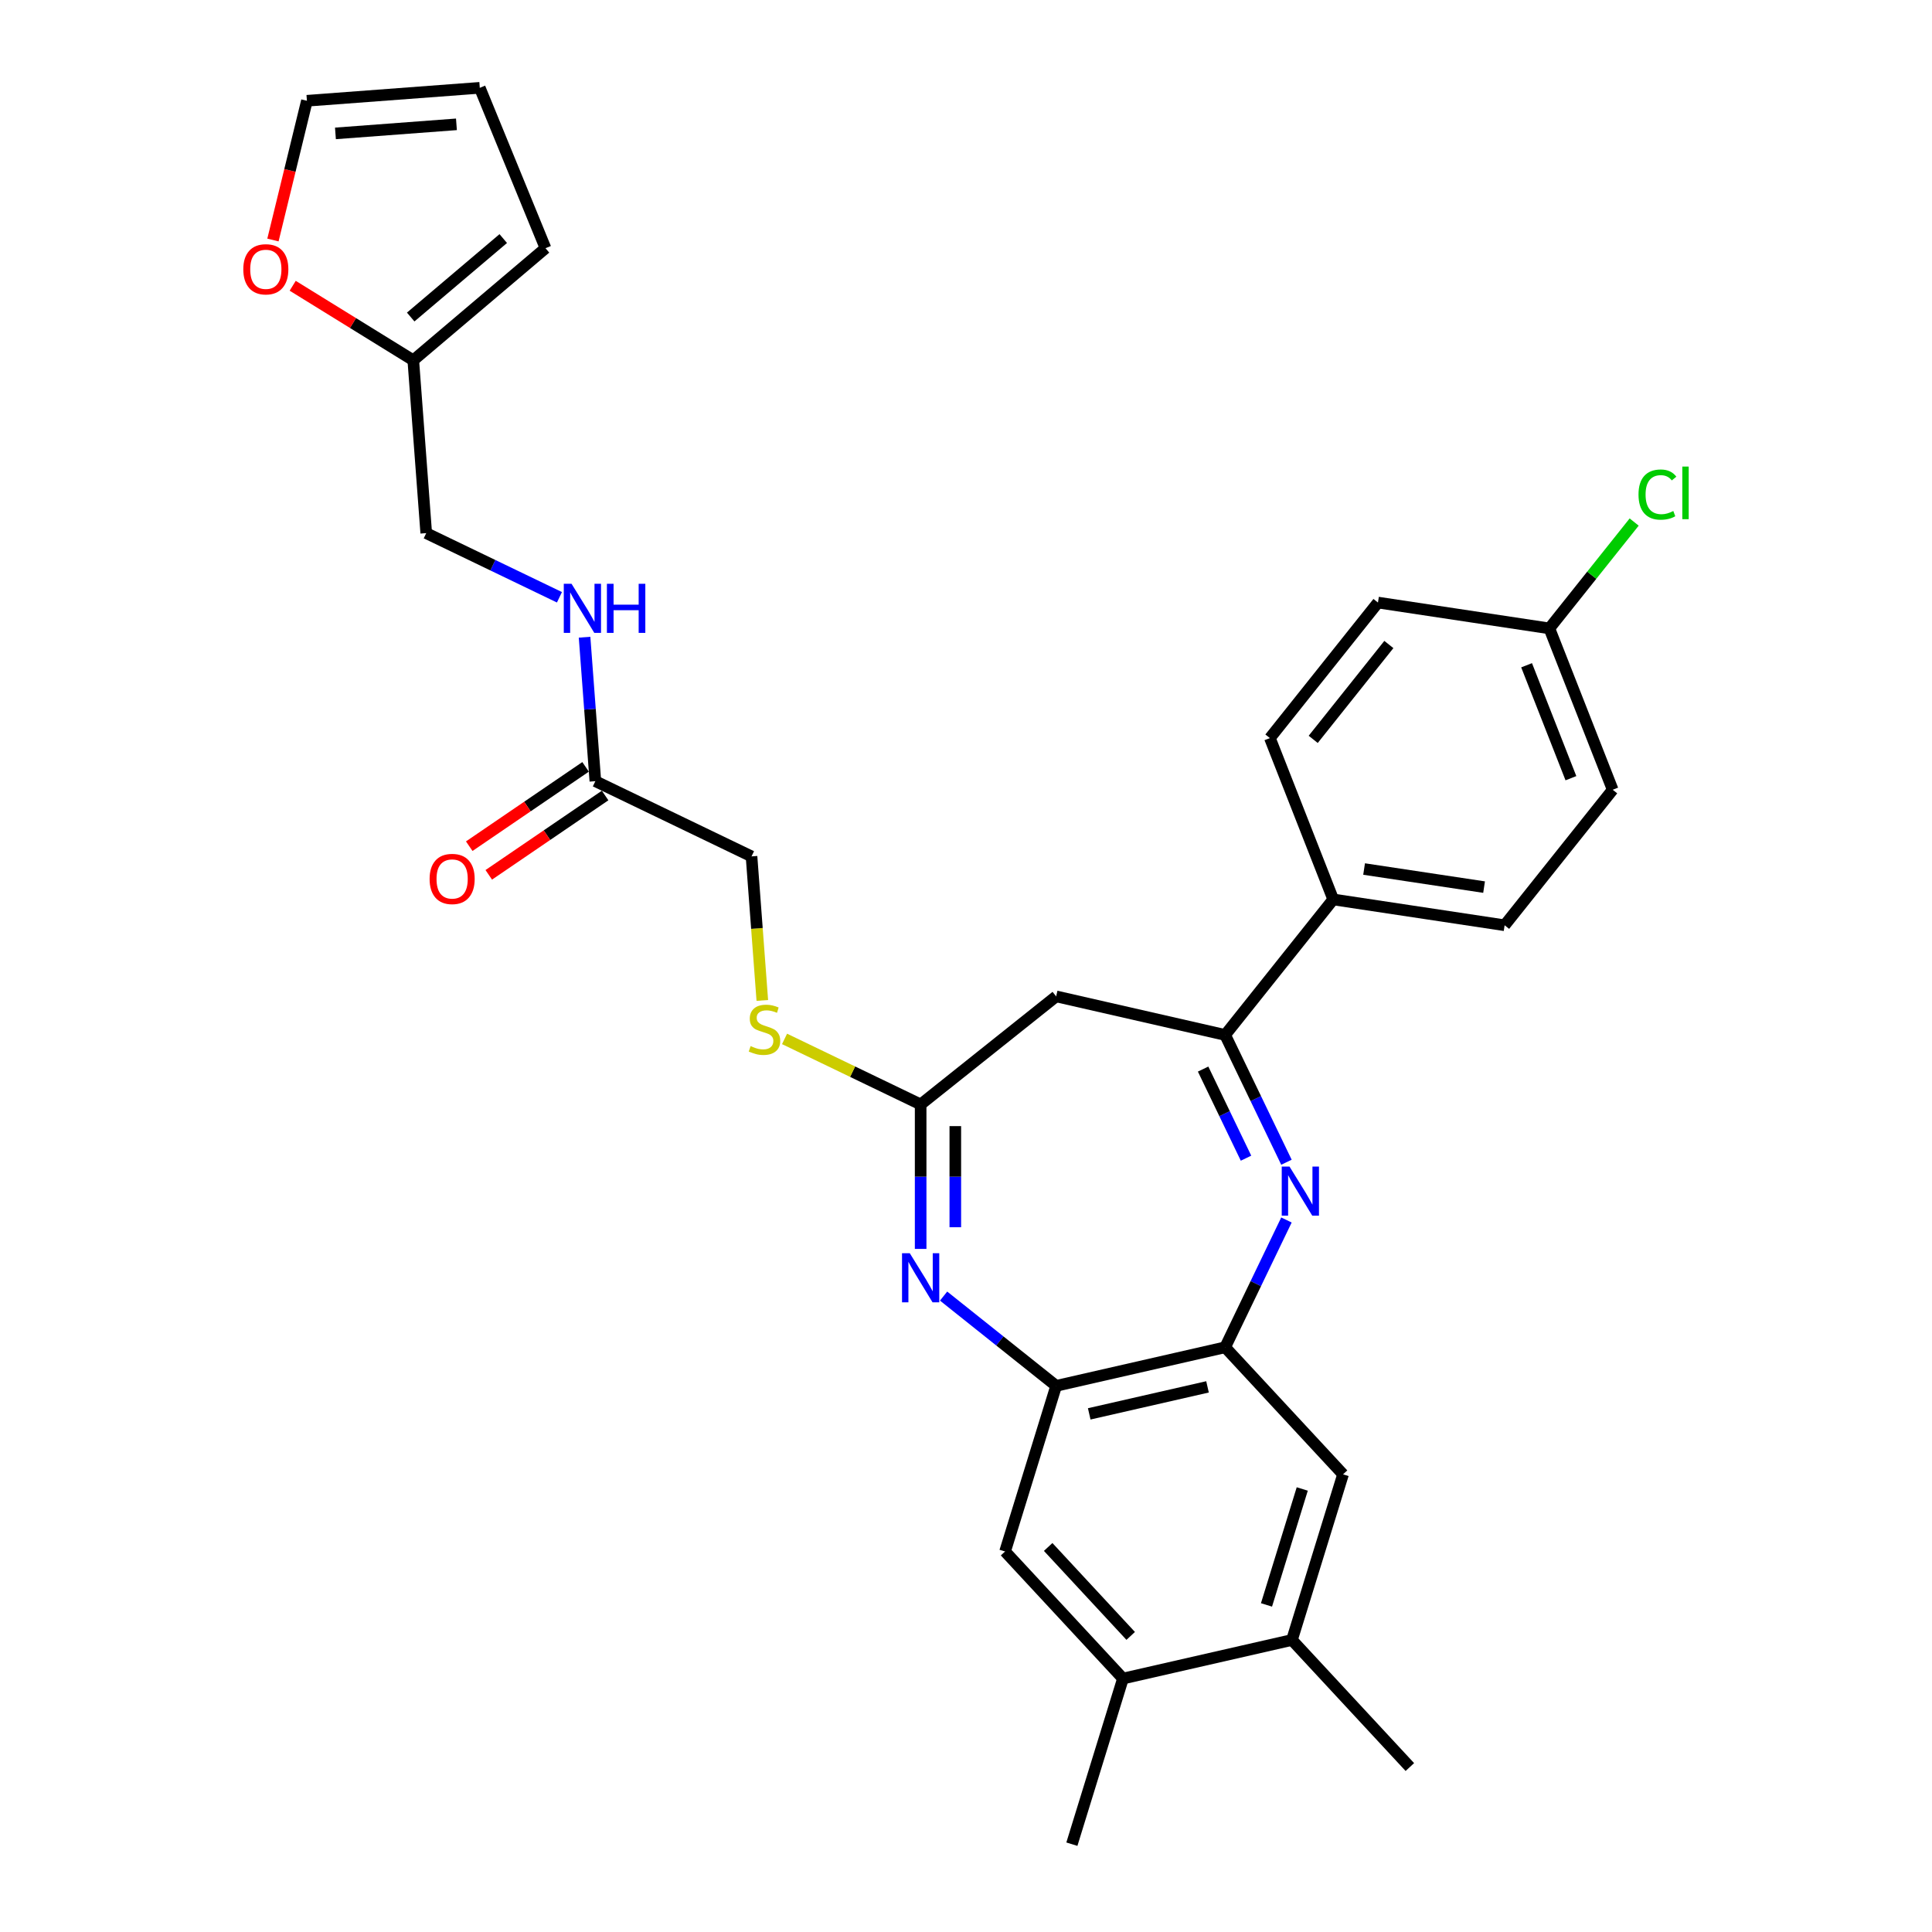 <?xml version='1.0' encoding='iso-8859-1'?>
<svg version='1.1' baseProfile='full'
              xmlns='http://www.w3.org/2000/svg'
                      xmlns:rdkit='http://www.rdkit.org/xml'
                      xmlns:xlink='http://www.w3.org/1999/xlink'
                  xml:space='preserve'
width='1000px' height='1000px' viewBox='0 0 1000 1000'>
<!-- END OF HEADER -->
<rect style='opacity:1.0;fill:#FFFFFF;stroke:none' width='1000' height='1000' x='0' y='0'> </rect>
<path class='bond-1' d='M 665.864,601.572 L 649.999,568.63' style='fill:none;fill-rule:evenodd;stroke:#0000FF;stroke-width:6px;stroke-linecap:butt;stroke-linejoin:miter;stroke-opacity:1' />
<path class='bond-1' d='M 649.999,568.63 L 634.135,535.687' style='fill:none;fill-rule:evenodd;stroke:#000000;stroke-width:6px;stroke-linecap:butt;stroke-linejoin:miter;stroke-opacity:1' />
<path class='bond-1' d='M 644.938,599.475 L 633.833,576.415' style='fill:none;fill-rule:evenodd;stroke:#0000FF;stroke-width:6px;stroke-linecap:butt;stroke-linejoin:miter;stroke-opacity:1' />
<path class='bond-1' d='M 633.833,576.415 L 622.728,553.355' style='fill:none;fill-rule:evenodd;stroke:#000000;stroke-width:6px;stroke-linecap:butt;stroke-linejoin:miter;stroke-opacity:1' />
<path class='bond-2' d='M 665.864,631.466 L 649.999,664.409' style='fill:none;fill-rule:evenodd;stroke:#0000FF;stroke-width:6px;stroke-linecap:butt;stroke-linejoin:miter;stroke-opacity:1' />
<path class='bond-2' d='M 649.999,664.409 L 634.135,697.352' style='fill:none;fill-rule:evenodd;stroke:#000000;stroke-width:6px;stroke-linecap:butt;stroke-linejoin:miter;stroke-opacity:1' />
<path class='bond-0' d='M 488.402,670.851 L 517.535,694.083' style='fill:none;fill-rule:evenodd;stroke:#0000FF;stroke-width:6px;stroke-linecap:butt;stroke-linejoin:miter;stroke-opacity:1' />
<path class='bond-0' d='M 517.535,694.083 L 546.667,717.316' style='fill:none;fill-rule:evenodd;stroke:#000000;stroke-width:6px;stroke-linecap:butt;stroke-linejoin:miter;stroke-opacity:1' />
<path class='bond-30' d='M 476.524,646.431 L 476.524,609.046' style='fill:none;fill-rule:evenodd;stroke:#0000FF;stroke-width:6px;stroke-linecap:butt;stroke-linejoin:miter;stroke-opacity:1' />
<path class='bond-30' d='M 476.524,609.046 L 476.524,571.661' style='fill:none;fill-rule:evenodd;stroke:#000000;stroke-width:6px;stroke-linecap:butt;stroke-linejoin:miter;stroke-opacity:1' />
<path class='bond-30' d='M 494.467,635.215 L 494.467,609.046' style='fill:none;fill-rule:evenodd;stroke:#0000FF;stroke-width:6px;stroke-linecap:butt;stroke-linejoin:miter;stroke-opacity:1' />
<path class='bond-30' d='M 494.467,609.046 L 494.467,582.876' style='fill:none;fill-rule:evenodd;stroke:#000000;stroke-width:6px;stroke-linecap:butt;stroke-linejoin:miter;stroke-opacity:1' />
<path class='bond-5' d='M 634.135,535.687 L 546.667,515.723' style='fill:none;fill-rule:evenodd;stroke:#000000;stroke-width:6px;stroke-linecap:butt;stroke-linejoin:miter;stroke-opacity:1' />
<path class='bond-11' d='M 634.135,535.687 L 690.073,465.543' style='fill:none;fill-rule:evenodd;stroke:#000000;stroke-width:6px;stroke-linecap:butt;stroke-linejoin:miter;stroke-opacity:1' />
<path class='bond-4' d='M 634.135,697.352 L 546.667,717.316' style='fill:none;fill-rule:evenodd;stroke:#000000;stroke-width:6px;stroke-linecap:butt;stroke-linejoin:miter;stroke-opacity:1' />
<path class='bond-4' d='M 625.008,717.84 L 563.78,731.815' style='fill:none;fill-rule:evenodd;stroke:#000000;stroke-width:6px;stroke-linecap:butt;stroke-linejoin:miter;stroke-opacity:1' />
<path class='bond-6' d='M 634.135,697.352 L 695.158,763.119' style='fill:none;fill-rule:evenodd;stroke:#000000;stroke-width:6px;stroke-linecap:butt;stroke-linejoin:miter;stroke-opacity:1' />
<path class='bond-3' d='M 476.524,571.661 L 546.667,515.723' style='fill:none;fill-rule:evenodd;stroke:#000000;stroke-width:6px;stroke-linecap:butt;stroke-linejoin:miter;stroke-opacity:1' />
<path class='bond-13' d='M 476.524,571.661 L 441.302,554.699' style='fill:none;fill-rule:evenodd;stroke:#000000;stroke-width:6px;stroke-linecap:butt;stroke-linejoin:miter;stroke-opacity:1' />
<path class='bond-13' d='M 441.302,554.699 L 406.081,537.737' style='fill:none;fill-rule:evenodd;stroke:#CCCC00;stroke-width:6px;stroke-linecap:butt;stroke-linejoin:miter;stroke-opacity:1' />
<path class='bond-7' d='M 546.667,717.316 L 520.223,803.047' style='fill:none;fill-rule:evenodd;stroke:#000000;stroke-width:6px;stroke-linecap:butt;stroke-linejoin:miter;stroke-opacity:1' />
<path class='bond-9' d='M 695.158,763.119 L 668.714,848.85' style='fill:none;fill-rule:evenodd;stroke:#000000;stroke-width:6px;stroke-linecap:butt;stroke-linejoin:miter;stroke-opacity:1' />
<path class='bond-9' d='M 674.045,770.69 L 655.534,830.702' style='fill:none;fill-rule:evenodd;stroke:#000000;stroke-width:6px;stroke-linecap:butt;stroke-linejoin:miter;stroke-opacity:1' />
<path class='bond-31' d='M 520.223,803.047 L 581.246,868.814' style='fill:none;fill-rule:evenodd;stroke:#000000;stroke-width:6px;stroke-linecap:butt;stroke-linejoin:miter;stroke-opacity:1' />
<path class='bond-31' d='M 542.53,800.707 L 585.246,846.744' style='fill:none;fill-rule:evenodd;stroke:#000000;stroke-width:6px;stroke-linecap:butt;stroke-linejoin:miter;stroke-opacity:1' />
<path class='bond-8' d='M 581.246,868.814 L 668.714,848.85' style='fill:none;fill-rule:evenodd;stroke:#000000;stroke-width:6px;stroke-linecap:butt;stroke-linejoin:miter;stroke-opacity:1' />
<path class='bond-28' d='M 581.246,868.814 L 554.801,954.545' style='fill:none;fill-rule:evenodd;stroke:#000000;stroke-width:6px;stroke-linecap:butt;stroke-linejoin:miter;stroke-opacity:1' />
<path class='bond-29' d='M 668.714,848.85 L 729.737,914.618' style='fill:none;fill-rule:evenodd;stroke:#000000;stroke-width:6px;stroke-linecap:butt;stroke-linejoin:miter;stroke-opacity:1' />
<path class='bond-10' d='M 308.154,404.341 L 388.987,443.268' style='fill:none;fill-rule:evenodd;stroke:#000000;stroke-width:6px;stroke-linecap:butt;stroke-linejoin:miter;stroke-opacity:1' />
<path class='bond-15' d='M 308.154,404.341 L 305.362,367.081' style='fill:none;fill-rule:evenodd;stroke:#000000;stroke-width:6px;stroke-linecap:butt;stroke-linejoin:miter;stroke-opacity:1' />
<path class='bond-15' d='M 305.362,367.081 L 302.57,329.821' style='fill:none;fill-rule:evenodd;stroke:#0000FF;stroke-width:6px;stroke-linecap:butt;stroke-linejoin:miter;stroke-opacity:1' />
<path class='bond-19' d='M 303.1,396.928 L 272.99,417.457' style='fill:none;fill-rule:evenodd;stroke:#000000;stroke-width:6px;stroke-linecap:butt;stroke-linejoin:miter;stroke-opacity:1' />
<path class='bond-19' d='M 272.99,417.457 L 242.879,437.986' style='fill:none;fill-rule:evenodd;stroke:#FF0000;stroke-width:6px;stroke-linecap:butt;stroke-linejoin:miter;stroke-opacity:1' />
<path class='bond-19' d='M 313.208,411.753 L 283.097,432.283' style='fill:none;fill-rule:evenodd;stroke:#000000;stroke-width:6px;stroke-linecap:butt;stroke-linejoin:miter;stroke-opacity:1' />
<path class='bond-19' d='M 283.097,432.283 L 252.987,452.812' style='fill:none;fill-rule:evenodd;stroke:#FF0000;stroke-width:6px;stroke-linecap:butt;stroke-linejoin:miter;stroke-opacity:1' />
<path class='bond-20' d='M 690.073,465.543 L 778.788,478.915' style='fill:none;fill-rule:evenodd;stroke:#000000;stroke-width:6px;stroke-linecap:butt;stroke-linejoin:miter;stroke-opacity:1' />
<path class='bond-20' d='M 706.054,449.806 L 768.155,459.166' style='fill:none;fill-rule:evenodd;stroke:#000000;stroke-width:6px;stroke-linecap:butt;stroke-linejoin:miter;stroke-opacity:1' />
<path class='bond-21' d='M 690.073,465.543 L 657.295,382.028' style='fill:none;fill-rule:evenodd;stroke:#000000;stroke-width:6px;stroke-linecap:butt;stroke-linejoin:miter;stroke-opacity:1' />
<path class='bond-12' d='M 213.913,186.481 L 220.617,275.948' style='fill:none;fill-rule:evenodd;stroke:#000000;stroke-width:6px;stroke-linecap:butt;stroke-linejoin:miter;stroke-opacity:1' />
<path class='bond-14' d='M 213.913,186.481 L 182.706,167.197' style='fill:none;fill-rule:evenodd;stroke:#000000;stroke-width:6px;stroke-linecap:butt;stroke-linejoin:miter;stroke-opacity:1' />
<path class='bond-14' d='M 182.706,167.197 L 151.498,147.912' style='fill:none;fill-rule:evenodd;stroke:#FF0000;stroke-width:6px;stroke-linecap:butt;stroke-linejoin:miter;stroke-opacity:1' />
<path class='bond-16' d='M 213.913,186.481 L 282.352,128.47' style='fill:none;fill-rule:evenodd;stroke:#000000;stroke-width:6px;stroke-linecap:butt;stroke-linejoin:miter;stroke-opacity:1' />
<path class='bond-16' d='M 212.576,164.092 L 260.484,123.484' style='fill:none;fill-rule:evenodd;stroke:#000000;stroke-width:6px;stroke-linecap:butt;stroke-linejoin:miter;stroke-opacity:1' />
<path class='bond-22' d='M 394.574,517.823 L 391.78,480.545' style='fill:none;fill-rule:evenodd;stroke:#CCCC00;stroke-width:6px;stroke-linecap:butt;stroke-linejoin:miter;stroke-opacity:1' />
<path class='bond-22' d='M 391.78,480.545 L 388.987,443.268' style='fill:none;fill-rule:evenodd;stroke:#000000;stroke-width:6px;stroke-linecap:butt;stroke-linejoin:miter;stroke-opacity:1' />
<path class='bond-17' d='M 141.275,124.228 L 150.069,88.194' style='fill:none;fill-rule:evenodd;stroke:#FF0000;stroke-width:6px;stroke-linecap:butt;stroke-linejoin:miter;stroke-opacity:1' />
<path class='bond-17' d='M 150.069,88.194 L 158.862,52.159' style='fill:none;fill-rule:evenodd;stroke:#000000;stroke-width:6px;stroke-linecap:butt;stroke-linejoin:miter;stroke-opacity:1' />
<path class='bond-23' d='M 289.571,309.154 L 255.094,292.551' style='fill:none;fill-rule:evenodd;stroke:#0000FF;stroke-width:6px;stroke-linecap:butt;stroke-linejoin:miter;stroke-opacity:1' />
<path class='bond-23' d='M 255.094,292.551 L 220.617,275.948' style='fill:none;fill-rule:evenodd;stroke:#000000;stroke-width:6px;stroke-linecap:butt;stroke-linejoin:miter;stroke-opacity:1' />
<path class='bond-18' d='M 282.352,128.47 L 248.329,45.455' style='fill:none;fill-rule:evenodd;stroke:#000000;stroke-width:6px;stroke-linecap:butt;stroke-linejoin:miter;stroke-opacity:1' />
<path class='bond-33' d='M 158.862,52.159 L 248.329,45.455' style='fill:none;fill-rule:evenodd;stroke:#000000;stroke-width:6px;stroke-linecap:butt;stroke-linejoin:miter;stroke-opacity:1' />
<path class='bond-33' d='M 173.623,69.047 L 236.25,64.353' style='fill:none;fill-rule:evenodd;stroke:#000000;stroke-width:6px;stroke-linecap:butt;stroke-linejoin:miter;stroke-opacity:1' />
<path class='bond-26' d='M 778.788,478.915 L 834.726,408.771' style='fill:none;fill-rule:evenodd;stroke:#000000;stroke-width:6px;stroke-linecap:butt;stroke-linejoin:miter;stroke-opacity:1' />
<path class='bond-25' d='M 657.295,382.028 L 713.233,311.884' style='fill:none;fill-rule:evenodd;stroke:#000000;stroke-width:6px;stroke-linecap:butt;stroke-linejoin:miter;stroke-opacity:1' />
<path class='bond-25' d='M 679.715,382.694 L 718.871,333.593' style='fill:none;fill-rule:evenodd;stroke:#000000;stroke-width:6px;stroke-linecap:butt;stroke-linejoin:miter;stroke-opacity:1' />
<path class='bond-24' d='M 801.948,325.256 L 713.233,311.884' style='fill:none;fill-rule:evenodd;stroke:#000000;stroke-width:6px;stroke-linecap:butt;stroke-linejoin:miter;stroke-opacity:1' />
<path class='bond-27' d='M 801.948,325.256 L 823.897,297.733' style='fill:none;fill-rule:evenodd;stroke:#000000;stroke-width:6px;stroke-linecap:butt;stroke-linejoin:miter;stroke-opacity:1' />
<path class='bond-27' d='M 823.897,297.733 L 845.846,270.21' style='fill:none;fill-rule:evenodd;stroke:#00CC00;stroke-width:6px;stroke-linecap:butt;stroke-linejoin:miter;stroke-opacity:1' />
<path class='bond-32' d='M 801.948,325.256 L 834.726,408.771' style='fill:none;fill-rule:evenodd;stroke:#000000;stroke-width:6px;stroke-linecap:butt;stroke-linejoin:miter;stroke-opacity:1' />
<path class='bond-32' d='M 790.162,344.339 L 813.106,402.799' style='fill:none;fill-rule:evenodd;stroke:#000000;stroke-width:6px;stroke-linecap:butt;stroke-linejoin:miter;stroke-opacity:1' />
<path  class='atom-0' d='M 667.446 603.815
L 675.771 617.273
Q 676.597 618.601, 677.925 621.005
Q 679.252 623.41, 679.324 623.553
L 679.324 603.815
L 682.698 603.815
L 682.698 629.223
L 679.217 629.223
L 670.281 614.51
Q 669.24 612.787, 668.127 610.813
Q 667.051 608.839, 666.728 608.229
L 666.728 629.223
L 663.426 629.223
L 663.426 603.815
L 667.446 603.815
' fill='#0000FF'/>
<path  class='atom-1' d='M 470.907 648.674
L 479.233 662.131
Q 480.058 663.459, 481.386 665.864
Q 482.714 668.268, 482.786 668.412
L 482.786 648.674
L 486.159 648.674
L 486.159 674.082
L 482.678 674.082
L 473.742 659.368
Q 472.702 657.646, 471.589 655.672
Q 470.513 653.698, 470.19 653.088
L 470.19 674.082
L 466.888 674.082
L 466.888 648.674
L 470.907 648.674
' fill='#0000FF'/>
<path  class='atom-14' d='M 388.514 541.454
Q 388.801 541.562, 389.985 542.064
Q 391.17 542.567, 392.461 542.89
Q 393.789 543.177, 395.081 543.177
Q 397.486 543.177, 398.885 542.029
Q 400.285 540.844, 400.285 538.799
Q 400.285 537.399, 399.567 536.538
Q 398.885 535.677, 397.809 535.21
Q 396.732 534.743, 394.938 534.205
Q 392.677 533.523, 391.313 532.877
Q 389.985 532.231, 389.016 530.868
Q 388.083 529.504, 388.083 527.207
Q 388.083 524.013, 390.236 522.04
Q 392.426 520.066, 396.732 520.066
Q 399.675 520.066, 403.012 521.465
L 402.187 524.229
Q 399.136 522.973, 396.84 522.973
Q 394.363 522.973, 393 524.013
Q 391.636 525.018, 391.672 526.777
Q 391.672 528.14, 392.354 528.966
Q 393.072 529.791, 394.076 530.258
Q 395.117 530.724, 396.84 531.262
Q 399.136 531.98, 400.5 532.698
Q 401.864 533.416, 402.833 534.887
Q 403.838 536.323, 403.838 538.799
Q 403.838 542.316, 401.469 544.218
Q 399.136 546.084, 395.225 546.084
Q 392.964 546.084, 391.241 545.581
Q 389.555 545.115, 387.545 544.289
L 388.514 541.454
' fill='#CCCC00'/>
<path  class='atom-15' d='M 125.929 139.39
Q 125.929 133.289, 128.943 129.88
Q 131.958 126.471, 137.592 126.471
Q 143.226 126.471, 146.241 129.88
Q 149.255 133.289, 149.255 139.39
Q 149.255 145.563, 146.205 149.08
Q 143.155 152.561, 137.592 152.561
Q 131.994 152.561, 128.943 149.08
Q 125.929 145.599, 125.929 139.39
M 137.592 149.69
Q 141.468 149.69, 143.549 147.106
Q 145.667 144.486, 145.667 139.39
Q 145.667 134.402, 143.549 131.89
Q 141.468 129.342, 137.592 129.342
Q 133.716 129.342, 131.599 131.854
Q 129.518 134.366, 129.518 139.39
Q 129.518 144.522, 131.599 147.106
Q 133.716 149.69, 137.592 149.69
' fill='#FF0000'/>
<path  class='atom-16' d='M 295.833 302.17
L 304.159 315.628
Q 304.985 316.956, 306.312 319.36
Q 307.64 321.765, 307.712 321.908
L 307.712 302.17
L 311.085 302.17
L 311.085 327.578
L 307.604 327.578
L 298.669 312.865
Q 297.628 311.142, 296.515 309.168
Q 295.439 307.195, 295.116 306.585
L 295.116 327.578
L 291.814 327.578
L 291.814 302.17
L 295.833 302.17
' fill='#0000FF'/>
<path  class='atom-16' d='M 314.136 302.17
L 317.581 302.17
L 317.581 312.972
L 330.572 312.972
L 330.572 302.17
L 334.017 302.17
L 334.017 327.578
L 330.572 327.578
L 330.572 315.843
L 317.581 315.843
L 317.581 327.578
L 314.136 327.578
L 314.136 302.17
' fill='#0000FF'/>
<path  class='atom-20' d='M 222.363 454.952
Q 222.363 448.851, 225.378 445.442
Q 228.392 442.033, 234.027 442.033
Q 239.661 442.033, 242.675 445.442
Q 245.69 448.851, 245.69 454.952
Q 245.69 461.125, 242.639 464.641
Q 239.589 468.122, 234.027 468.122
Q 228.428 468.122, 225.378 464.641
Q 222.363 461.16, 222.363 454.952
M 234.027 465.252
Q 237.902 465.252, 239.984 462.668
Q 242.101 460.048, 242.101 454.952
Q 242.101 449.964, 239.984 447.452
Q 237.902 444.904, 234.027 444.904
Q 230.151 444.904, 228.033 447.416
Q 225.952 449.928, 225.952 454.952
Q 225.952 460.084, 228.033 462.668
Q 230.151 465.252, 234.027 465.252
' fill='#FF0000'/>
<path  class='atom-28' d='M 848.089 255.991
Q 848.089 249.675, 851.032 246.374
Q 854.01 243.036, 859.645 243.036
Q 864.884 243.036, 867.683 246.732
L 865.315 248.67
Q 863.269 245.979, 859.645 245.979
Q 855.805 245.979, 853.759 248.563
Q 851.749 251.111, 851.749 255.991
Q 851.749 261.015, 853.831 263.599
Q 855.948 266.183, 860.039 266.183
Q 862.838 266.183, 866.104 264.496
L 867.109 267.188
Q 865.781 268.049, 863.772 268.552
Q 861.762 269.054, 859.537 269.054
Q 854.01 269.054, 851.032 265.681
Q 848.089 262.307, 848.089 255.991
' fill='#00CC00'/>
<path  class='atom-28' d='M 870.769 241.493
L 874.071 241.493
L 874.071 268.731
L 870.769 268.731
L 870.769 241.493
' fill='#00CC00'/>
</svg>
